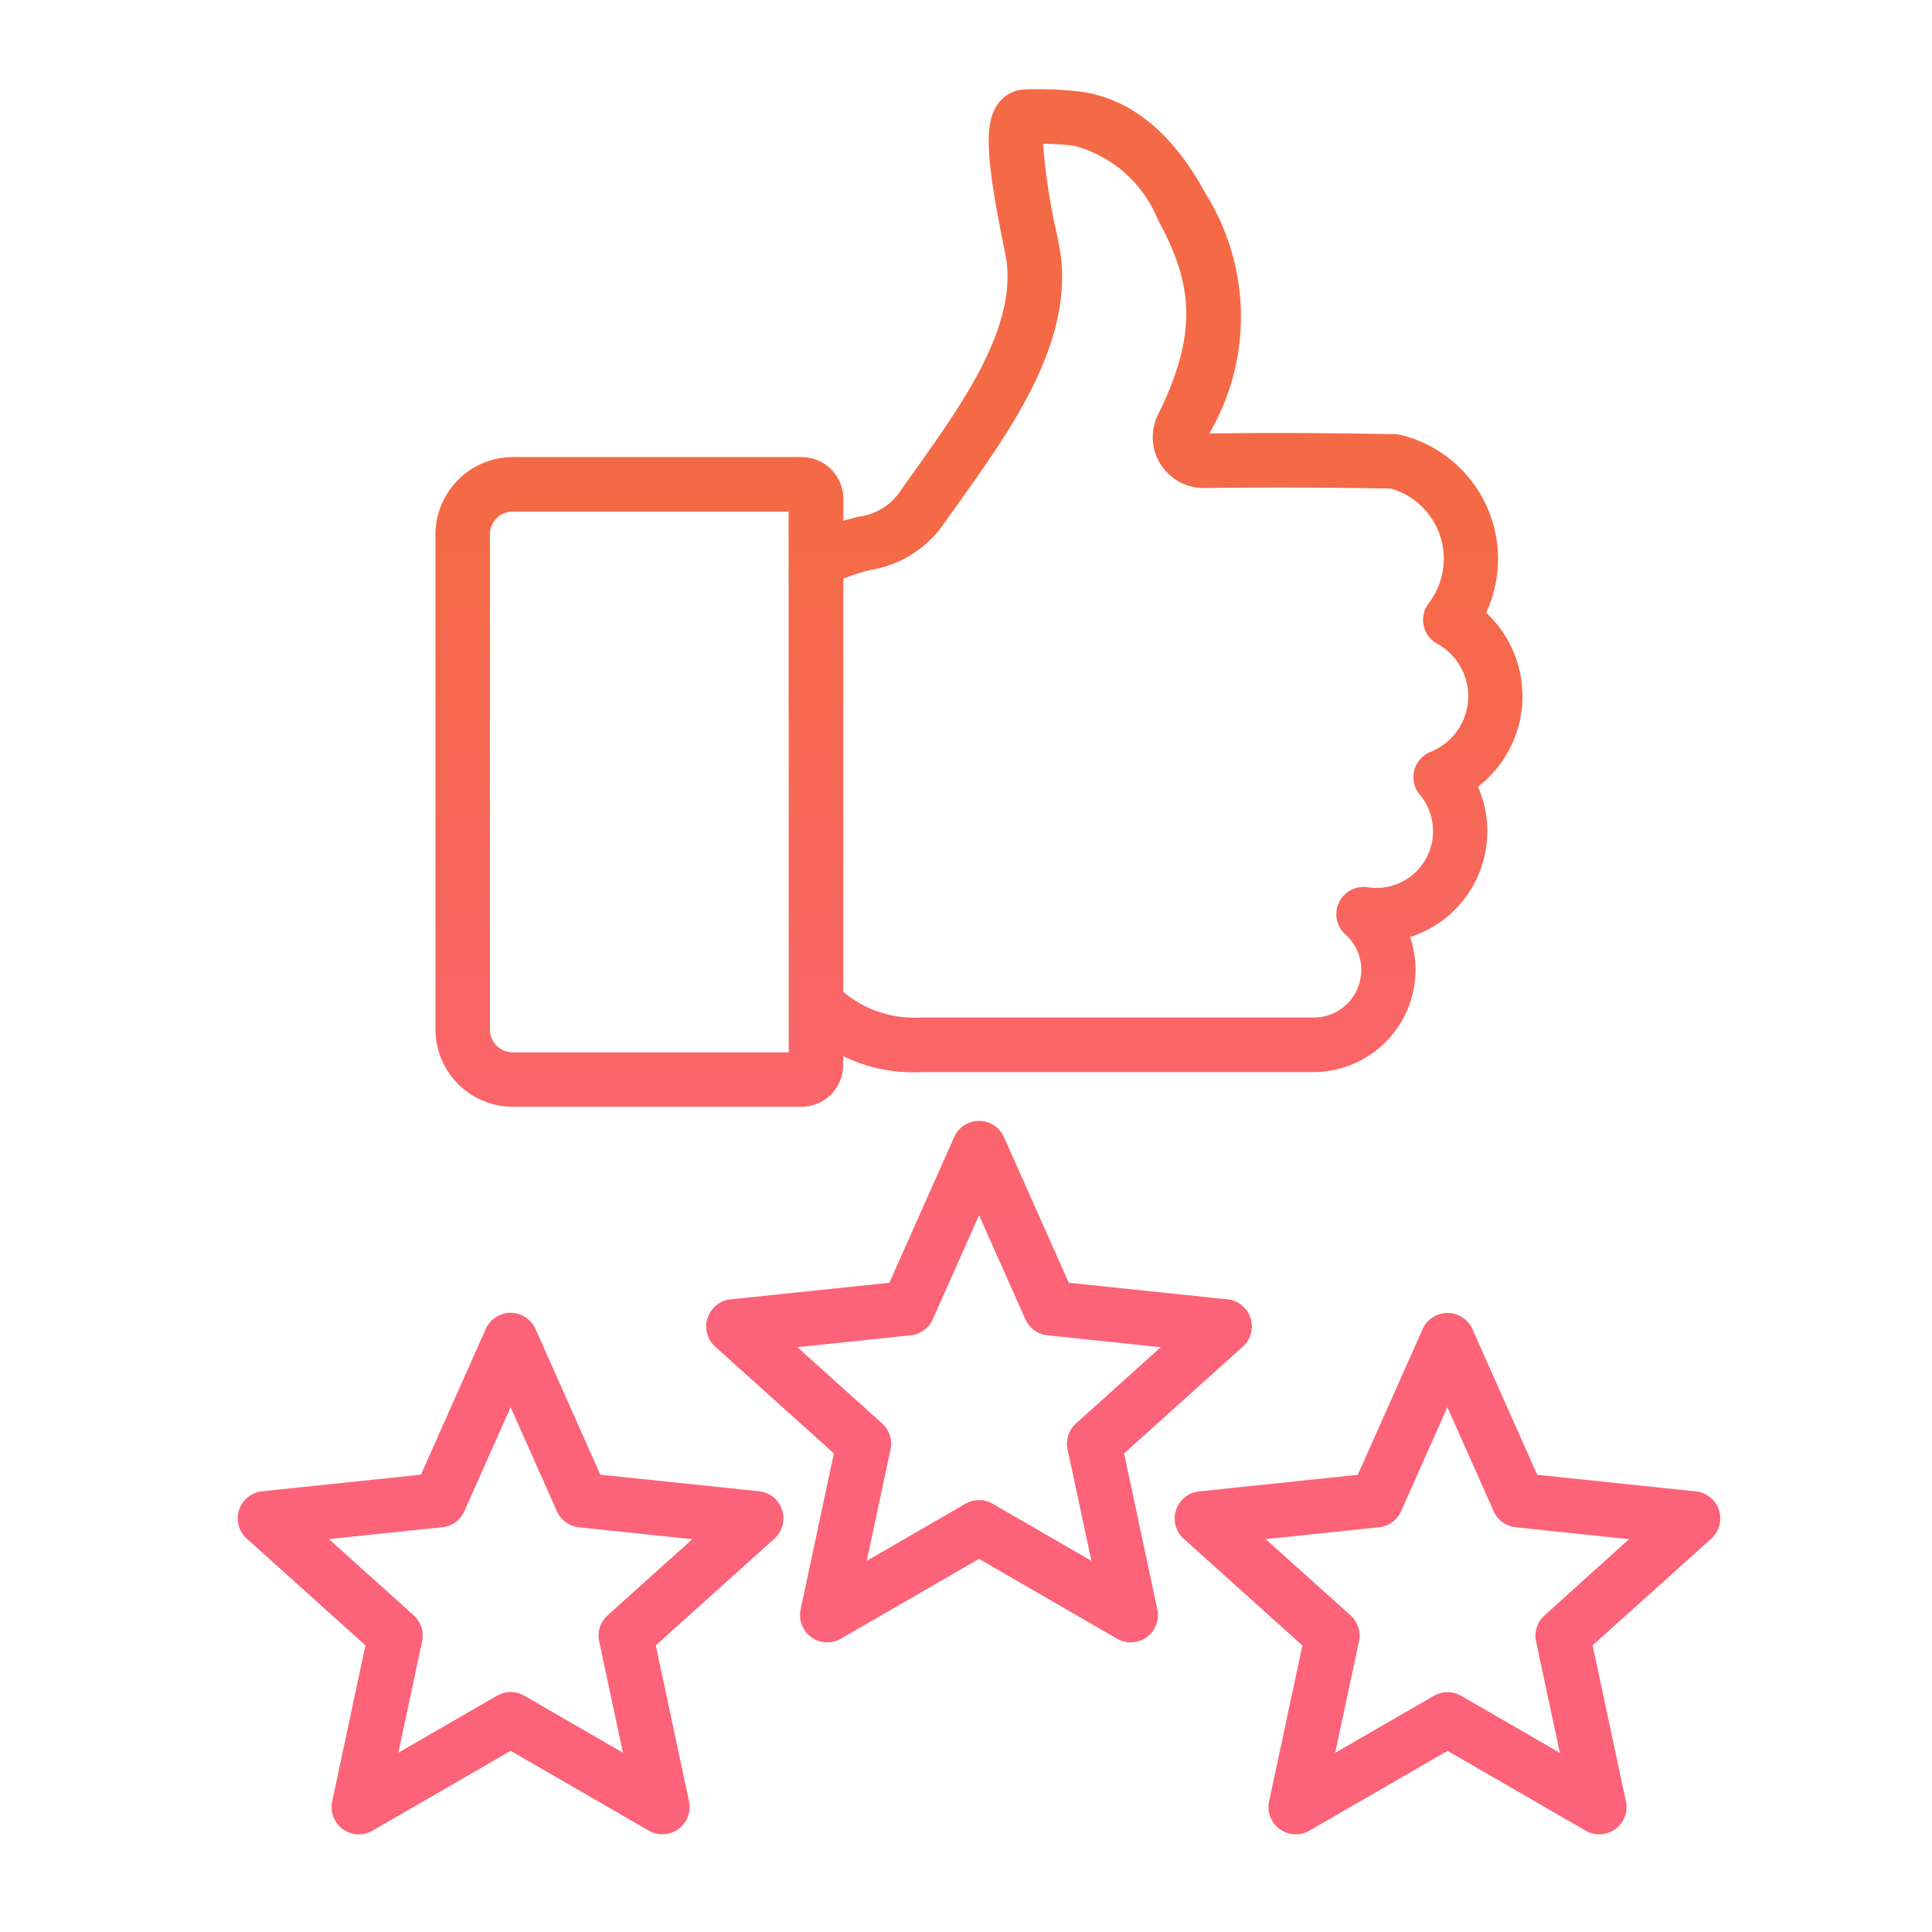 <svg xmlns="http://www.w3.org/2000/svg" xmlns:xlink="http://www.w3.org/1999/xlink" width="65" height="65" viewBox="0 0 65 65">
  <defs>
    <linearGradient id="linear-gradient" x1="0.5" y1="0.311" x2="0.5" y2="0.719" gradientUnits="objectBoundingBox">
      <stop offset="0" stop-color="#f56a46"/>
      <stop offset="1" stop-color="#fc6378"/>
    </linearGradient>
  </defs>
  <g id="Group_1540" data-name="Group 1540" transform="translate(-8104 16293)">
    <rect id="Rectangle_319" data-name="Rectangle 319" width="65" height="65" transform="translate(8104 -16293)" fill="none"/>
    <path id="excellent_1_" data-name="excellent (1)" d="M72.591,41.339a.917.917,0,0,0-.777-.629l-5.338-.558-2.18-4.9a.917.917,0,0,0-1.677,0l-2.18,4.9L55.1,40.71a.917.917,0,0,0-.518,1.594l3.991,3.589-1.119,5.249a.917.917,0,0,0,1.356.985l4.646-2.686L68.1,52.128a.917.917,0,0,0,1.356-.985l-1.119-5.249L72.332,42.3a.917.917,0,0,0,.259-.965Zm-5.871,3.545a.917.917,0,0,0-.284.873l.8,3.75-3.32-1.919a.917.917,0,0,0-.918,0l-3.319,1.919.8-3.75a.917.917,0,0,0-.284-.873L57.344,42.32l3.813-.4a.917.917,0,0,0,.743-.54l1.558-3.5,1.557,3.5a.917.917,0,0,0,.743.54l3.813.4ZM88.352,47.8a.917.917,0,0,0-.777-.629l-5.338-.558-2.18-4.9a.917.917,0,0,0-1.677,0l-2.18,4.9-5.338.558a.917.917,0,0,0-.518,1.595l3.991,3.589L73.216,57.6a.917.917,0,0,0,1.356.986L79.218,55.9l4.647,2.686a.917.917,0,0,0,1.356-.986L84.1,52.351l3.991-3.589a.917.917,0,0,0,.259-.966Zm-5.871,3.545a.917.917,0,0,0-.284.873l.8,3.75-3.319-1.919a.917.917,0,0,0-.918,0L75.44,55.965l.8-3.75a.917.917,0,0,0-.284-.873L73.1,48.778l3.813-.4a.917.917,0,0,0,.743-.54l1.557-3.5,1.557,3.5a.917.917,0,0,0,.743.54l3.813.4ZM39.34,47.167a.917.917,0,0,0-.518,1.595l3.991,3.589L41.694,57.6a.917.917,0,0,0,1.356.986L47.7,55.9l4.647,2.686A.917.917,0,0,0,53.7,57.6l-1.119-5.249,3.991-3.589a.917.917,0,0,0-.518-1.595l-5.338-.558-2.18-4.9a.917.917,0,0,0-1.677,0l-2.18,4.9Zm6.8.672,1.557-3.5,1.557,3.5a.917.917,0,0,0,.743.54l3.813.4L50.96,51.341a.917.917,0,0,0-.284.873l.8,3.75-3.319-1.919a.917.917,0,0,0-.918,0l-3.319,1.918.8-3.75a.917.917,0,0,0-.284-.873l-2.851-2.563,3.813-.4a.917.917,0,0,0,.743-.54ZM57.485,12.372h-9.71a2.61,2.61,0,0,0-2.607,2.607V31.625a2.61,2.61,0,0,0,2.607,2.607h9.71a1.405,1.405,0,0,0,1.4-1.4v-.306a5.371,5.371,0,0,0,2.37.546q.141,0,.283-.007h13.2a3.443,3.443,0,0,0,3.222-4.544,3.735,3.735,0,0,0,2.283-5.056,3.847,3.847,0,0,0,.274-5.858,4.292,4.292,0,0,0-2.869-5.979.926.926,0,0,0-.2-.026c-2.521-.043-4.127-.05-6.244-.024a7.792,7.792,0,0,0-.123-8.065C70,1.51,68.618.359,66.972.092a11.852,11.852,0,0,0-2-.086,1.131,1.131,0,0,0-.849.444c-.492.629-.457,1.738.147,4.746.05.249.1.507.113.591.3,2.3-1.527,4.857-3.142,7.117l-.412.578a1.971,1.971,0,0,1-1.444.9c-.151.039-.316.082-.493.135v-.744a1.405,1.405,0,0,0-1.4-1.4ZM57.054,32.4H47.775A.773.773,0,0,1,47,31.625V14.979a.773.773,0,0,1,.772-.772h9.278Zm2.789-16.236a3.727,3.727,0,0,0,2.479-1.619q.2-.284.408-.572C64.543,11.434,66.6,8.559,66.2,5.545c-.019-.144-.064-.37-.133-.711a20.882,20.882,0,0,1-.457-3,8.441,8.441,0,0,1,1.07.071,4.212,4.212,0,0,1,2.794,2.481c1.1,2.037,1.431,3.684.006,6.554a1.712,1.712,0,0,0,1.556,2.474c2.165-.028,3.761-.024,6.277.019a2.456,2.456,0,0,1,1.272,3.856.917.917,0,0,0,.285,1.363,2.016,2.016,0,0,1-.223,3.639.917.917,0,0,0-.362,1.442,1.908,1.908,0,0,1-1.751,3.113.917.917,0,0,0-.752,1.589,1.6,1.6,0,0,1-1.044,2.794H61.47a3.71,3.71,0,0,1-2.581-.864v-13.9A6.918,6.918,0,0,1,59.842,16.161Z" transform="translate(8073.482 -16289.995)" fill="url(#linear-gradient)"/>
  </g>
</svg>
